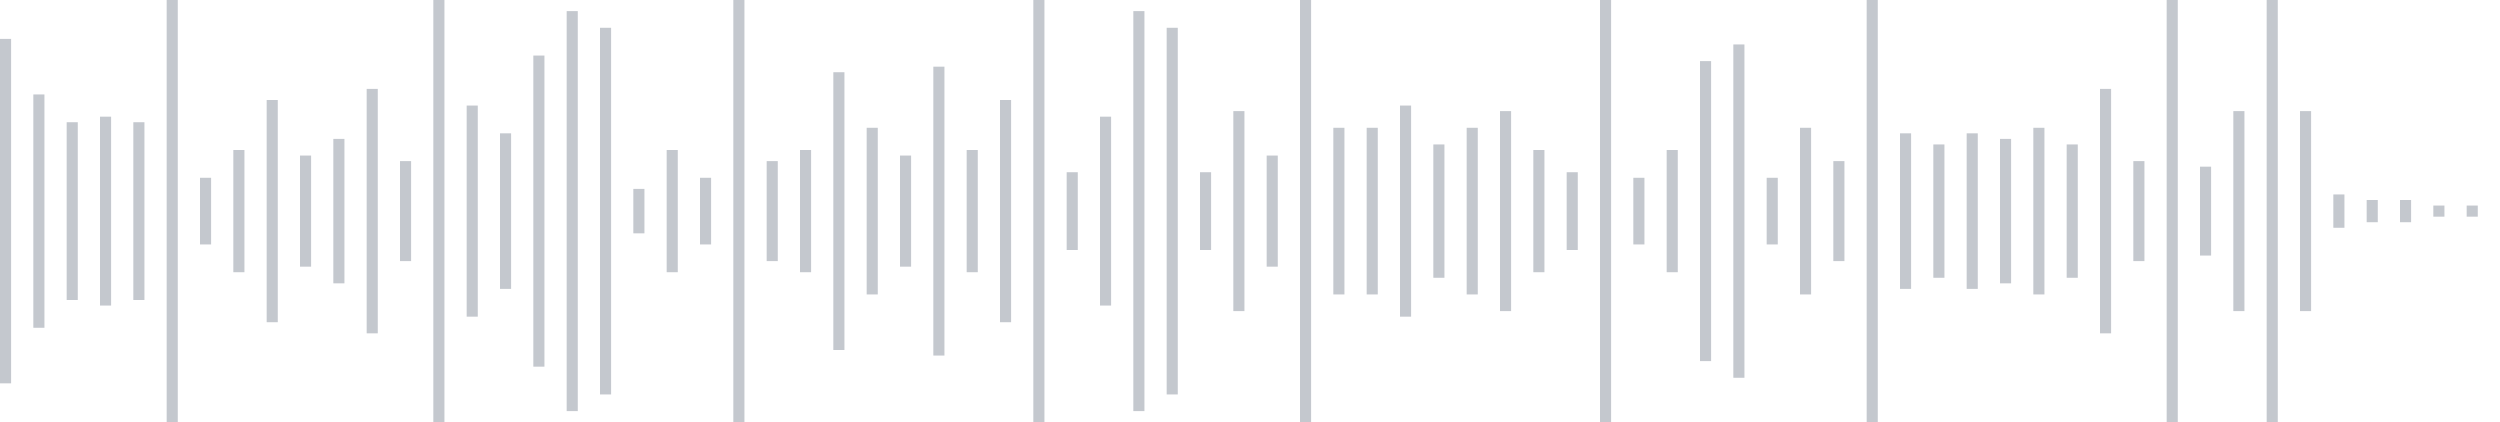 <svg xmlns="http://www.w3.org/2000/svg" xmlns:xlink="http://www.w3/org/1999/xlink" viewBox="0 0 225 38" preserveAspectRatio="none" width="100%" height="100%" fill="#C4C8CE"><g id="waveform-abb18f1e-1d1b-42b0-9c73-9e68acd3de81"><rect x="0" y="3.5" width="1" height="31"/><rect x="3" y="8.5" width="1" height="21"/><rect x="6" y="11.0" width="1" height="16"/><rect x="9" y="10.5" width="1" height="17"/><rect x="12" y="11.0" width="1" height="16"/><rect x="15" y="-0.5" width="1" height="39"/><rect x="18" y="16.0" width="1" height="6"/><rect x="21" y="13.5" width="1" height="11"/><rect x="24" y="9.0" width="1" height="20"/><rect x="27" y="14.0" width="1" height="10"/><rect x="30" y="12.5" width="1" height="13"/><rect x="33" y="8.0" width="1" height="22"/><rect x="36" y="14.5" width="1" height="9"/><rect x="39" y="-0.5" width="1" height="39"/><rect x="42" y="9.5" width="1" height="19"/><rect x="45" y="12.0" width="1" height="14"/><rect x="48" y="5.0" width="1" height="28"/><rect x="51" y="1.0" width="1" height="36"/><rect x="54" y="2.5" width="1" height="33"/><rect x="57" y="17.0" width="1" height="4"/><rect x="60" y="13.5" width="1" height="11"/><rect x="63" y="16.0" width="1" height="6"/><rect x="66" y="-0.5" width="1" height="39"/><rect x="69" y="14.5" width="1" height="9"/><rect x="72" y="13.5" width="1" height="11"/><rect x="75" y="6.5" width="1" height="25"/><rect x="78" y="11.5" width="1" height="15"/><rect x="81" y="14.0" width="1" height="10"/><rect x="84" y="6.0" width="1" height="26"/><rect x="87" y="13.5" width="1" height="11"/><rect x="90" y="9.0" width="1" height="20"/><rect x="93" y="-0.5" width="1" height="39"/><rect x="96" y="15.5" width="1" height="7"/><rect x="99" y="10.5" width="1" height="17"/><rect x="102" y="1.0" width="1" height="36"/><rect x="105" y="2.5" width="1" height="33"/><rect x="108" y="15.5" width="1" height="7"/><rect x="111" y="10.0" width="1" height="18"/><rect x="114" y="14.0" width="1" height="10"/><rect x="117" y="-0.5" width="1" height="39"/><rect x="120" y="11.5" width="1" height="15"/><rect x="123" y="11.5" width="1" height="15"/><rect x="126" y="9.5" width="1" height="19"/><rect x="129" y="13.0" width="1" height="12"/><rect x="132" y="11.5" width="1" height="15"/><rect x="135" y="10.0" width="1" height="18"/><rect x="138" y="13.5" width="1" height="11"/><rect x="141" y="15.5" width="1" height="7"/><rect x="144" y="-0.5" width="1" height="39"/><rect x="147" y="16.0" width="1" height="6"/><rect x="150" y="13.5" width="1" height="11"/><rect x="153" y="5.5" width="1" height="27"/><rect x="156" y="4.0" width="1" height="30"/><rect x="159" y="16.0" width="1" height="6"/><rect x="162" y="11.5" width="1" height="15"/><rect x="165" y="14.5" width="1" height="9"/><rect x="168" y="-0.5" width="1" height="39"/><rect x="171" y="12.0" width="1" height="14"/><rect x="174" y="13.0" width="1" height="12"/><rect x="177" y="12.0" width="1" height="14"/><rect x="180" y="12.5" width="1" height="13"/><rect x="183" y="11.5" width="1" height="15"/><rect x="186" y="13.0" width="1" height="12"/><rect x="189" y="8.0" width="1" height="22"/><rect x="192" y="14.5" width="1" height="9"/><rect x="195" y="-0.5" width="1" height="39"/><rect x="198" y="15.0" width="1" height="8"/><rect x="201" y="10.0" width="1" height="18"/><rect x="204" y="-0.5" width="1" height="39"/><rect x="207" y="10.0" width="1" height="18"/><rect x="210" y="17.5" width="1" height="3"/><rect x="213" y="18.0" width="1" height="2"/><rect x="216" y="18.0" width="1" height="2"/><rect x="219" y="18.5" width="1" height="1"/><rect x="222" y="18.5" width="1" height="1"/></g></svg>
